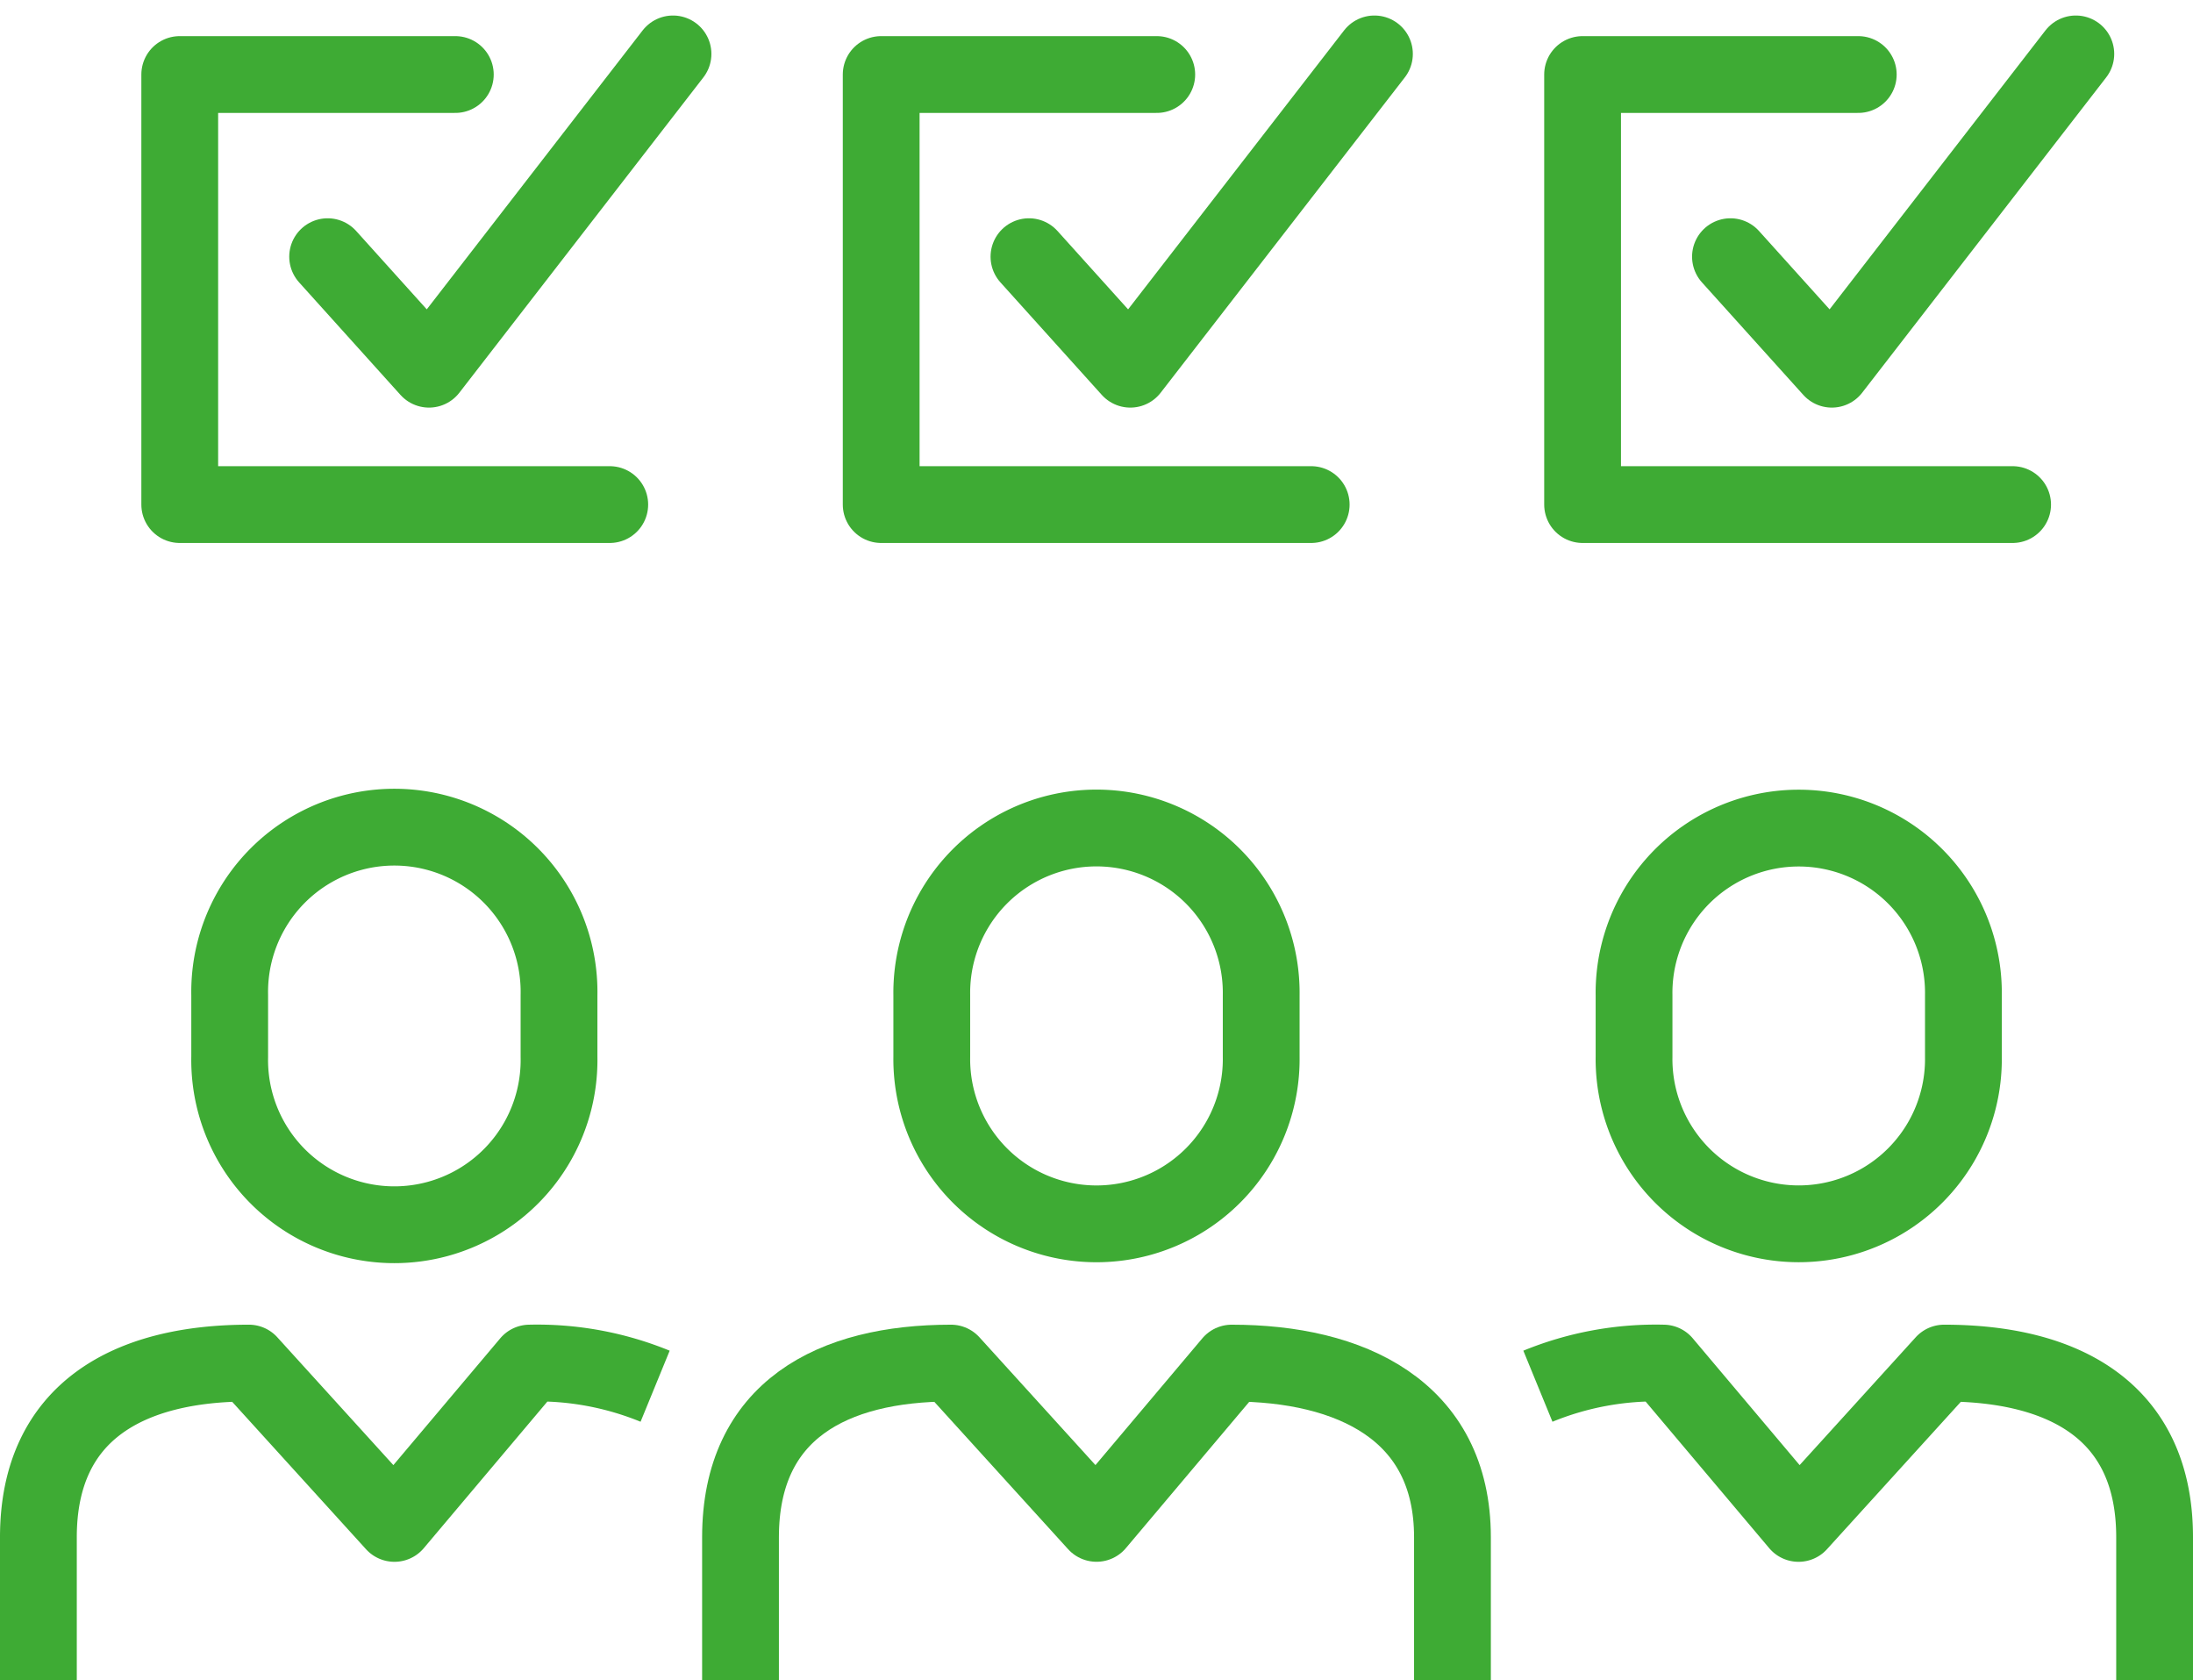 <svg xmlns="http://www.w3.org/2000/svg" width="71.398" height="54.693" viewBox="0 0 71.398 54.693">
  <g id="Groupe_131" data-name="Groupe 131" transform="translate(-648 -2673.495)">
    <path id="Tracé_65" data-name="Tracé 65" d="M33.5,7.851l3.3,3.663L44.748,1.25" transform="translate(648 2674)" fill="none" stroke="#3eab34" stroke-linecap="round" stroke-linejoin="round" stroke-width="2.5"/>
    <path id="Tracé_66" data-name="Tracé 66" d="M24.109,54.189v-4.65c0-4.14,3-5.67,6.853-5.67L35.7,49.087l4.4-5.218c3.856,0,7.188,1.53,7.188,5.67v4.65" transform="translate(648 2674)" fill="none" stroke="#3eab34" stroke-linejoin="round" stroke-width="2.5"/>
    <path id="Tracé_67" data-name="Tracé 67" d="M41.061,33.9a5.363,5.363,0,1,1-10.725,0V31.886a5.363,5.363,0,1,1,10.725,0Z" transform="translate(648 2674)" fill="none" stroke="#3eab34" stroke-miterlimit="10" stroke-width="2.5"/>
    <path id="Tracé_68" data-name="Tracé 68" d="M1.25,54.189v-4.65c0-4.139,3-5.67,6.853-5.67l4.739,5.219,4.4-5.219a10.124,10.124,0,0,1,4.087.753" transform="translate(648 2674)" fill="none" stroke="#3eab34" stroke-linejoin="round" stroke-width="2.5"/>
    <path id="Tracé_69" data-name="Tracé 69" d="M18.2,33.9a5.362,5.362,0,1,1-10.722,0V31.888a5.362,5.362,0,1,1,10.722,0Z" transform="translate(648 2674)" fill="none" stroke="#3eab34" stroke-miterlimit="10" stroke-width="2.5"/>
    <path id="Tracé_70" data-name="Tracé 70" d="M70.148,54.189v-4.65c0-4.139-2.994-5.67-6.852-5.67l-4.74,5.219-4.4-5.219a10.122,10.122,0,0,0-4.086.753" transform="translate(648 2674)" fill="none" stroke="#3eab34" stroke-linejoin="round" stroke-width="2.5"/>
    <path id="Tracé_71" data-name="Tracé 71" d="M53.2,33.9a5.362,5.362,0,1,0,10.723,0V31.888a5.362,5.362,0,1,0-10.723,0Z" transform="translate(648 2674)" fill="none" stroke="#3eab34" stroke-miterlimit="10" stroke-width="2.5"/>
    <path id="Tracé_72" data-name="Tracé 72" d="M42.689,15.921h-14v-14h8.972" transform="translate(648 2674)" fill="none" stroke="#3eab34" stroke-linecap="round" stroke-linejoin="round" stroke-width="2.5"/>
    <path id="Tracé_73" data-name="Tracé 73" d="M10.667,7.851l3.3,3.663L21.911,1.25" transform="translate(648 2674)" fill="none" stroke="#3eab34" stroke-linecap="round" stroke-linejoin="round" stroke-width="2.5"/>
    <path id="Tracé_74" data-name="Tracé 74" d="M19.852,15.921h-14v-14h8.972" transform="translate(648 2674)" fill="none" stroke="#3eab34" stroke-linecap="round" stroke-linejoin="round" stroke-width="2.5"/>
    <path id="Tracé_75" data-name="Tracé 75" d="M56.339,7.851l3.3,3.663L67.583,1.25" transform="translate(648 2674)" fill="none" stroke="#3eab34" stroke-linecap="round" stroke-linejoin="round" stroke-width="2.5"/>
    <path id="Tracé_76" data-name="Tracé 76" d="M65.525,15.921h-14v-14H60.5" transform="translate(648 2674)" fill="none" stroke="#3eab34" stroke-linecap="round" stroke-linejoin="round" stroke-width="2.5"/>
  </g>
</svg>
